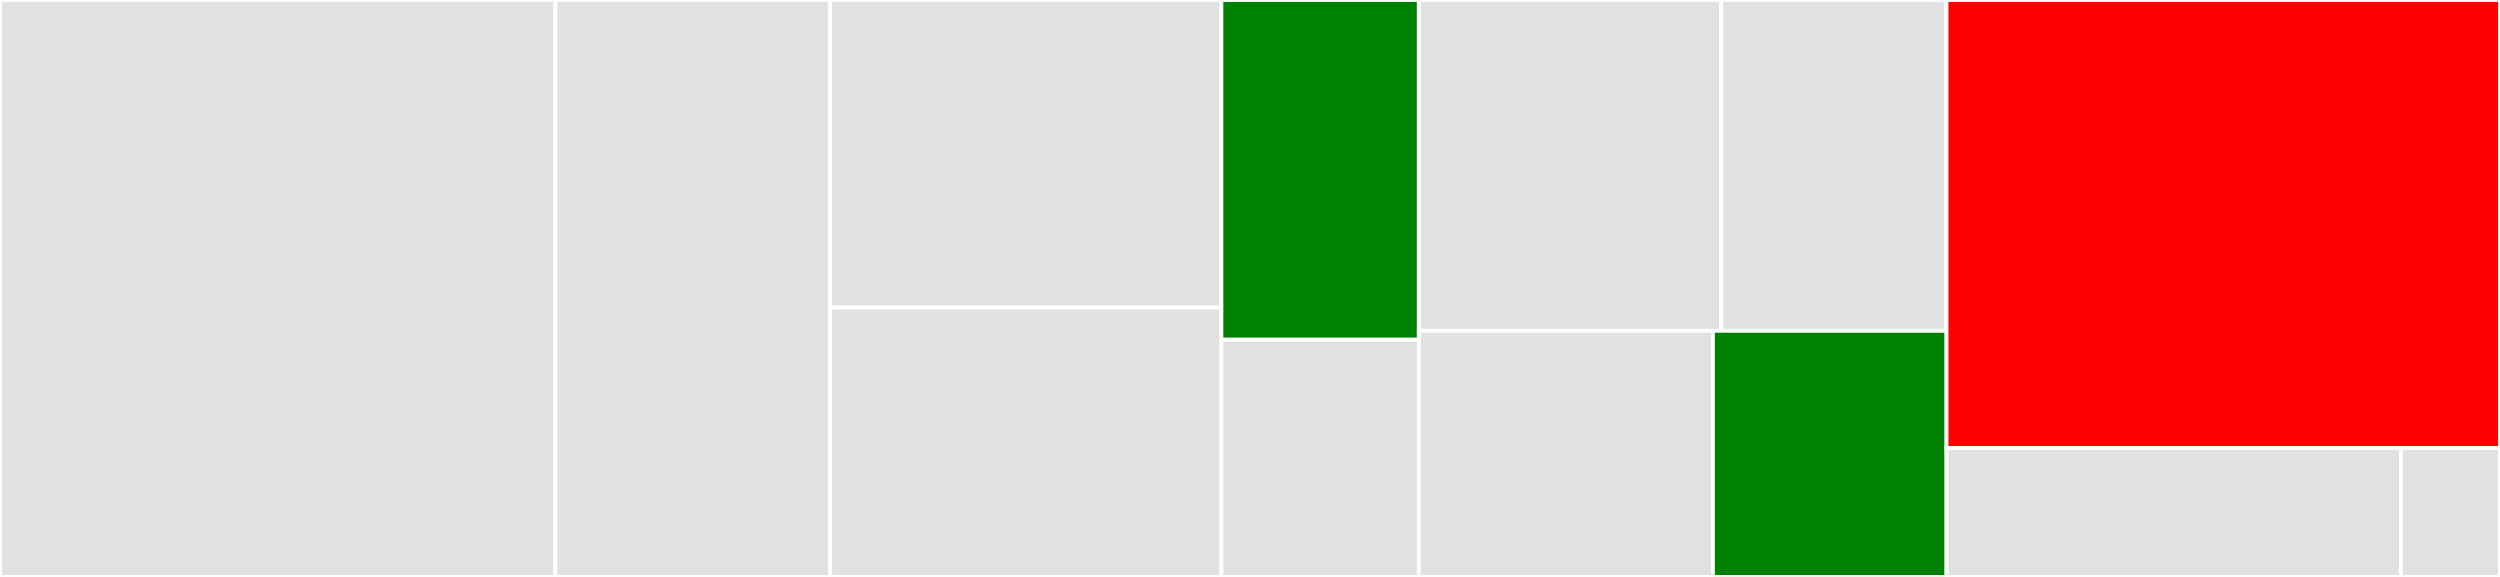 <svg baseProfile="full" width="650" height="150" viewBox="0 0 650 150" version="1.1"
xmlns="http://www.w3.org/2000/svg" xmlns:ev="http://www.w3.org/2001/xml-events"
xmlns:xlink="http://www.w3.org/1999/xlink">

<rect x="0" y="0" width="650" height="150" fill="#333333" stroke="none"/>

<style>rect.s{mask:url(#mask);}</style>
<defs>
  <pattern id="white" width="4" height="4" patternUnits="userSpaceOnUse" patternTransform="rotate(45)">
    <rect width="2" height="2" transform="translate(0,0)" fill="white"></rect>
  </pattern>
  <mask id="mask">
    <rect x="0" y="0" width="100%" height="100%" fill="url(#white)"></rect>
  </mask>
</defs>

<rect x="0" y="0" width="144.391" height="150.0" fill="#e1e1e1" stroke="white" stroke-width="1" class=" tooltipped" data-content="Parsing/JSONParser.swift"><title>Parsing/JSONParser.swift</title></rect>
<rect x="144.391" y="0" width="71.476" height="150" fill="#e1e1e1" stroke="white" stroke-width="1" class=" tooltipped" data-content="Parsing/DocumentReader.swift"><title>Parsing/DocumentReader.swift</title></rect>
<rect x="215.867" y="0" width="101.697" height="79.953" fill="#e1e1e1" stroke="white" stroke-width="1" class=" tooltipped" data-content="Decoding/JSONUnkeyedDecodingContainer.swift"><title>Decoding/JSONUnkeyedDecodingContainer.swift</title></rect>
<rect x="215.867" y="79.953" width="101.697" height="70.047" fill="#e1e1e1" stroke="white" stroke-width="1" class=" tooltipped" data-content="Decoding/JSONKeyedDecodingContainer.swift"><title>Decoding/JSONKeyedDecodingContainer.swift</title></rect>
<rect x="317.565" y="0" width="51.328" height="88.318" fill="green" stroke="white" stroke-width="1" class=" tooltipped" data-content="Decoding/JSONSingleValueDecodingContainer.swift"><title>Decoding/JSONSingleValueDecodingContainer.swift</title></rect>
<rect x="317.565" y="88.318" width="51.328" height="61.682" fill="#e1e1e1" stroke="white" stroke-width="1" class=" tooltipped" data-content="Decoding/JSONDecoder.swift"><title>Decoding/JSONDecoder.swift</title></rect>
<rect x="368.893" y="0" width="78.636" height="86.014" fill="#e1e1e1" stroke="white" stroke-width="1" class=" tooltipped" data-content="Encoding/JSONEncoder.swift"><title>Encoding/JSONEncoder.swift</title></rect>
<rect x="447.529" y="0" width="58.559" height="86.014" fill="#e1e1e1" stroke="white" stroke-width="1" class=" tooltipped" data-content="Encoding/JSONKeyedEncodingContainer.swift"><title>Encoding/JSONKeyedEncodingContainer.swift</title></rect>
<rect x="368.893" y="86.014" width="76.47" height="63.986" fill="#e1e1e1" stroke="white" stroke-width="1" class=" tooltipped" data-content="Encoding/JSONUnkeyedEncodingContainer.swift"><title>Encoding/JSONUnkeyedEncodingContainer.swift</title></rect>
<rect x="445.363" y="86.014" width="60.726" height="63.986" fill="green" stroke="white" stroke-width="1" class=" tooltipped" data-content="Encoding/JSONSingleValueEncodingContainer.swift"><title>Encoding/JSONSingleValueEncodingContainer.swift</title></rect>
<rect x="506.089" y="0" width="143.911" height="116.5" fill="red" stroke="white" stroke-width="1" class=" tooltipped" data-content="JSONValue.swift"><title>JSONValue.swift</title></rect>
<rect x="506.089" y="116.5" width="118.136" height="33.5" fill="#e1e1e1" stroke="white" stroke-width="1" class=" tooltipped" data-content="JSONError+DecodingError.swift"><title>JSONError+DecodingError.swift</title></rect>
<rect x="624.225" y="116.5" width="25.775" height="33.5" fill="#e1e1e1" stroke="white" stroke-width="1" class=" tooltipped" data-content="ArrayKey.swift"><title>ArrayKey.swift</title></rect>
</svg>